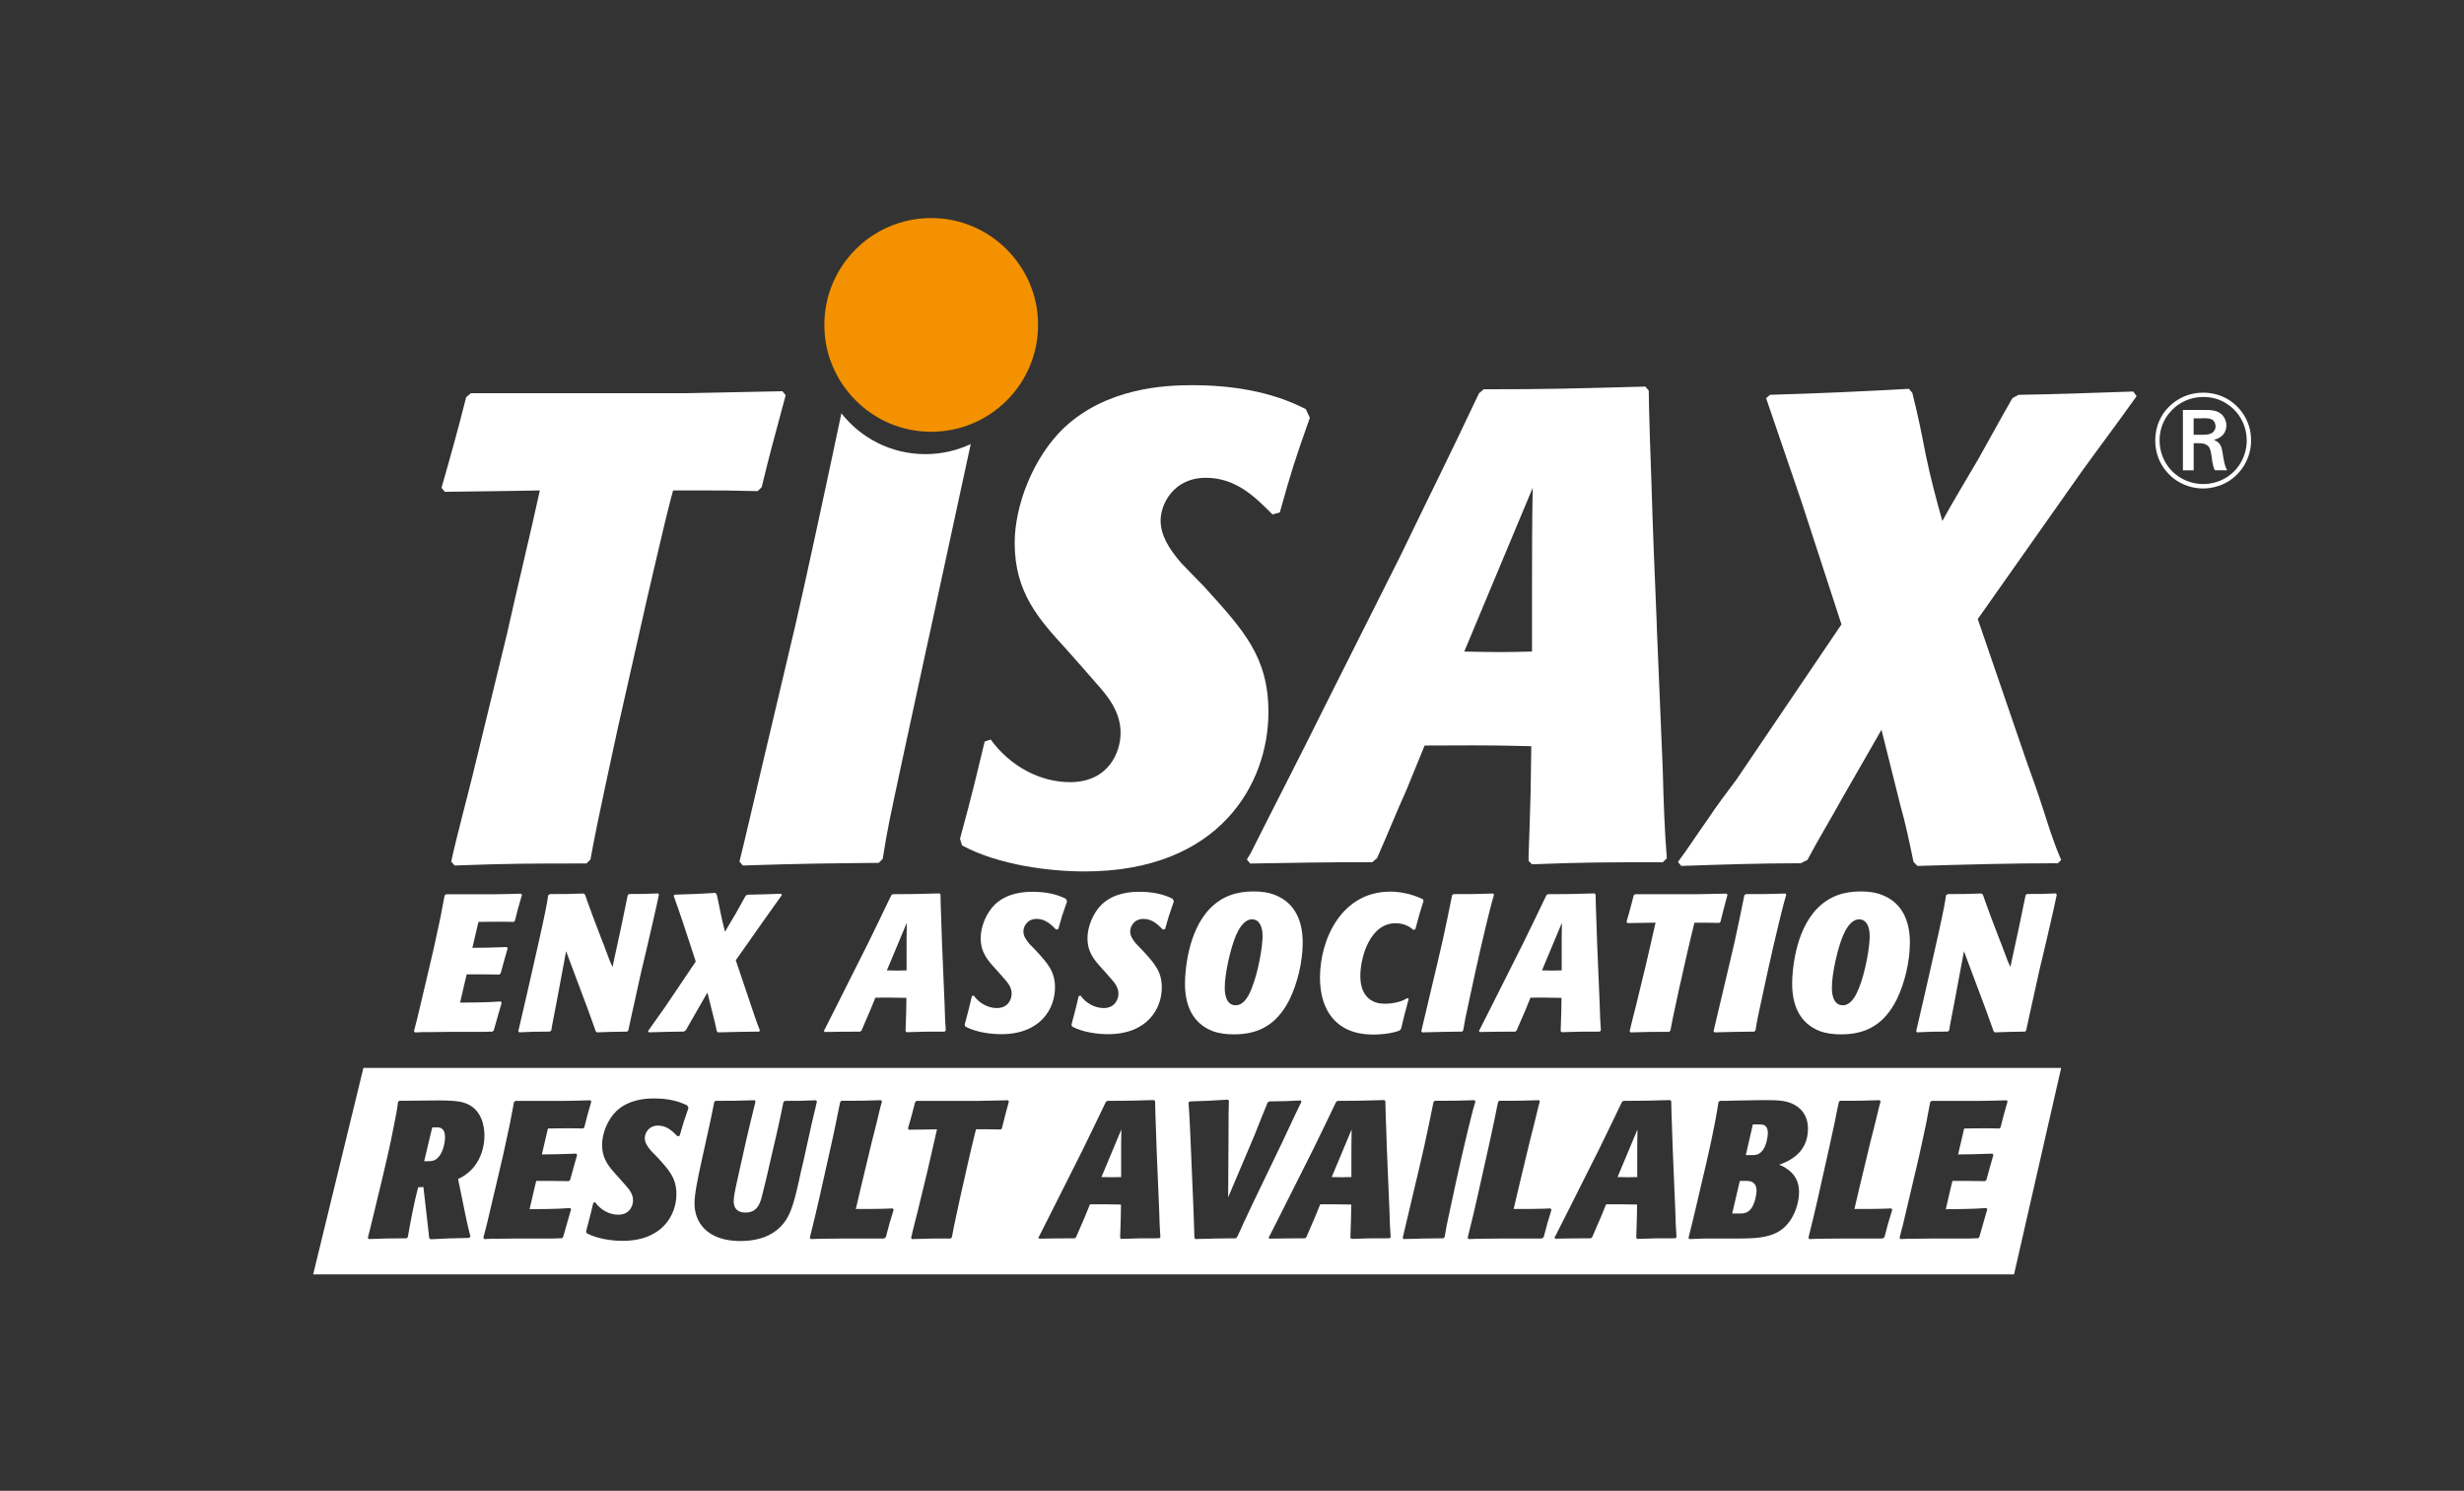 <?xml version="1.0" encoding="UTF-8"?>
<svg id="Ebene_1" data-name="Ebene 1" xmlns="http://www.w3.org/2000/svg" version="1.1" viewBox="0 0 585.55 354.33">
  <rect x="0" y="0" width="585.55" height="354.33" fill="#333333" stroke="none"/>
  <defs>
    <style>
      .cls-1 {
        fill: none;
      }

      .cls-1, .cls-2, .cls-3 {
        stroke-width: 0px;
      }

      .cls-2 {
        fill: #fff;
      }

      .cls-3 {
        fill: #f39100;
      }
    </style>
  </defs>
  <g id="TISAX_now_Result" data-name="TISAX® now Result">
    <g>
      <path class="cls-2" d="M119.23,238.29c-.56,1.85-1.02,3.61-1.9,6.63l-.32.28c-.88,0-.97,0-1.85.05h-8.34c-1.44,0-2.87.05-4.31.05-1.99,0-2.78,0-3.89.09l-.23-.28c0-.14.05-.28.09-.42.46-1.62.69-2.64,2.13-8.76l1.81-7.69c.42-1.71.79-3.43,1.16-5.14l1.11-5.14c.14-.74.83-4.36.97-5.14l.37-.28h11.58c1.02,0,2.04-.05,3.1-.05,1.9-.05,2.13-.05,3.1-.09l.23.28c-.83,2.83-1.11,3.89-1.67,6.16l-.32.28c-.28,0-1.11-.05-2.6-.05-1.67,0-3.85,0-5.75.05l-1.44,6.16,3.66-.05c1.48-.05,3.01-.09,4.5-.14l.23.28c-.56,1.9-1.21,4.31-1.67,5.98l-.32.28c-.23,0-3.48-.05-3.89-.05h-3.85l-.56,2.32c-.14.65-.88,3.71-1.02,4.4l4.36-.05c2.41-.05,3.06-.09,5.28-.23l.23.28Z"/>
      <path class="cls-2" d="M152.41,230.82c-2.27,10.2-2.64,11.96-3.1,14.09l-.28.28c-3.15.05-4.31.05-7.18.18l-.28-.28c-.23-.7-1.48-4.12-1.76-4.91l-5.28-14.09-2.27,12.14c-.23,1.11-.42,2.27-.65,3.38-.37,1.9-.42,2.13-.6,3.29l-.32.28c-3.34,0-4.45.05-7.32.18l-.19-.28c.65-2.73,1.62-7.09,2.27-9.82l2.13-9.41c.56-2.41,1.07-4.77,1.58-7.14s.83-3.94,1.11-5.93l.42-.28c3.48,0,4.22,0,7.97-.14l.37.28.09.23c.19.65.37,1.07,1.71,4.77l1.9,5c.51,1.25.97,2.5,1.44,3.75.74,1.99.83,2.27,1.39,3.43l2.04-9.41c.51-2.55,1.11-5.47,1.58-7.65l.32-.28c3.15,0,3.85,0,6.86-.14l.23.28c-.74,3.66-2.13,9.45-2.97,13.12l-1.2,5.05Z"/>
      <path class="cls-2" d="M178.13,237.96c1.11,3.29,1.76,5.24,2.46,6.95l-.19.28c-4.12.05-5.14.05-9.78.18l-.28-.28c-.42-1.95-.46-2.18-.93-3.99l-1.3-5.19-2.69,4.68c-.7,1.25-1.16,2.04-2.46,4.31l-.46.28c-3.48.05-4.36.05-8.29.18l-.23-.28c1.16-1.58,2.92-4.17,4.08-5.75l7.28-10.8-2.78-8.48c-.42-1.21-.79-2.36-1.21-3.57-.23-.56-1.16-3.34-1.25-3.61l.23-.23c4.68-.14,5.79-.18,9.69-.42.23.28.28.33.37.65.32,1.34.56,2.69.83,3.99.42,1.99.56,2.59,1.07,4.59.37-.65,2.18-3.71,2.6-4.4.32-.6,1.95-3.52,2.32-4.17l.42-.23c3.85-.09,4.45-.09,7.97-.23l.23.28c-.56.79-.65.88-3.8,5.33l-7.18,10.2,3.29,9.73Z"/>
      <path class="cls-2" d="M223.5,212.61c0,.93.14,5.33.19,6.35.09,3.29.23,6.58.37,9.87l.42,10.01c.05,2.04.14,4.45.28,6.07l-.28.28c-4.12,0-5.33,0-9.04.14l-.23-.23v-.37c.05-1.39.09-2.5.14-4.36l.05-3.2c-3.48-.09-4.45-.05-7.37-.05l-1.25,3.06c-.65,1.44-1.34,3.15-2.04,4.73l-.32.28c-3.66,0-5.38.05-8.43.09l-.23-.28.28-.46c1.53-3.06,3.8-7.46,5.14-10.19l5.19-10.33c2.55-5.28,2.87-5.84,5.42-11.21l.32-.28c4.63,0,5.84-.05,11.17-.19l.23.28ZM210.76,230.64c2.27.05,2.78.05,4.68,0v-3.85c0-2.41,0-5.05.05-7.46l-4.73,11.31Z"/>
      <path class="cls-2" d="M250.98,220.95c-1.16-1.16-2.5-2.55-4.63-2.55-2.27,0-3.15,1.85-3.15,2.97,0,1.02.56,1.95,1.44,2.97.23.23,1.34,1.39,1.62,1.67,2.73,3.01,4.45,4.87,4.45,8.71,0,4.96-3.38,11.08-12.79,11.08-2.36,0-5.93-.42-8.53-1.81l-.14-.46c.93-3.43,1.07-4.08,1.71-6.77l.42-.14c1.39,1.9,3.48,2.97,5.51,2.97,2.69,0,3.52-2.09,3.52-3.43,0-1.53-.97-2.64-1.71-3.48l-.97-1.11c-.37-.42-.69-.79-1.07-1.2-1.9-2.09-3.61-3.94-3.61-7.42,0-2.64,1.3-5.98,3.43-8.02,2.97-2.78,7-2.97,8.9-2.97,2.73,0,5.51.42,7.92,1.67l.28.6c-1.07,3.01-1.3,3.75-2.09,6.58l-.51.14Z"/>
      <path class="cls-2" d="M276.36,220.95c-1.16-1.16-2.5-2.55-4.63-2.55-2.27,0-3.15,1.85-3.15,2.97,0,1.02.56,1.95,1.44,2.97.23.23,1.34,1.39,1.62,1.67,2.73,3.01,4.45,4.87,4.45,8.71,0,4.96-3.38,11.08-12.79,11.08-2.36,0-5.93-.42-8.53-1.81l-.14-.46c.93-3.43,1.07-4.08,1.71-6.77l.42-.14c1.39,1.9,3.48,2.97,5.51,2.97,2.69,0,3.52-2.09,3.52-3.43,0-1.53-.97-2.64-1.71-3.48l-.97-1.11c-.37-.42-.69-.79-1.07-1.2-1.9-2.09-3.61-3.94-3.61-7.42,0-2.64,1.3-5.98,3.43-8.02,2.97-2.78,7-2.97,8.9-2.97,2.73,0,5.51.42,7.92,1.67l.28.6c-1.07,3.01-1.3,3.75-2.09,6.58l-.51.14Z"/>
      <path class="cls-2" d="M306.48,237.5c-2.97,5.93-7.23,8.34-13.21,8.34-1.81,0-3.52-.19-5.14-.79-4.63-1.81-6.53-5.98-6.53-11.26,0-2.69.6-12.47,6.02-17.93,2.92-2.97,6.44-3.99,10.29-3.99,1.71,0,3.57.19,5.28.93,4.54,1.85,6.39,6.07,6.39,11.26,0,4.59-1.3,9.73-3.1,13.44ZM297.44,234.95c1.67-4.17,2.6-10.06,2.6-12.46,0-2.64-1.02-3.99-2.46-3.99-2.22,0-3.48,2.97-3.89,3.89-1.3,3.1-2.64,9.04-2.64,12.37,0,.65,0,4.17,2.6,4.17,2.22,0,3.38-2.97,3.8-3.99Z"/>
      <path class="cls-2" d="M334.77,237.4c-.93,3.38-1.16,4.36-1.81,7.14l-.42.42c-2.27.83-5,.93-6.12.93-2.32,0-6.81-.32-9.82-3.99-1.71-2.04-2.92-5.24-2.92-9.5,0-9.31,5.24-20.48,16.68-20.48,2.22,0,4.96.46,7.79,1.81l.14.37c-.88,2.92-1.11,3.52-1.95,6.77l-.46.14c-.65-.56-1.95-1.58-4.22-1.58-6.21,0-8.39,8.29-8.39,12.51,0,1.85.42,3.52,1.3,4.63,1.44,1.9,3.57,1.99,4.63,1.99.83,0,3.43-.14,5.24-1.34l.32.18Z"/>
      <path class="cls-2" d="M348.97,238.56c-.79,3.71-.88,4.03-1.25,6.35l-.28.28c-4.08.05-5,.05-9.45.18l-.23-.28c.23-.88,1.25-5.28,1.48-6.26l2.41-10.19c1.07-4.59,1.34-5.65,2.36-10.61.23-1.11.74-3.52,1.07-5.24l.32-.28c4.26,0,5.28,0,9.45-.14l.19.28c-.7,2.32-1.48,5.61-1.81,6.95-1.11,4.63-1.53,6.44-2.64,11.45l-1.62,7.51Z"/>
      <path class="cls-2" d="M379.18,212.61c0,.93.14,5.33.19,6.35.09,3.29.23,6.58.37,9.87l.42,10.01c.05,2.04.14,4.45.28,6.07l-.28.28c-4.12,0-5.33,0-9.04.14l-.23-.23v-.37c.05-1.39.09-2.5.14-4.36l.05-3.2c-3.48-.09-4.45-.05-7.37-.05l-1.25,3.06c-.65,1.44-1.34,3.15-2.04,4.73l-.32.28c-3.66,0-5.38.05-8.43.09l-.23-.28.28-.46c1.53-3.06,3.8-7.46,5.14-10.19l5.19-10.33c2.55-5.28,2.87-5.84,5.42-11.21l.32-.28c4.63,0,5.84-.05,11.17-.19l.23.28ZM366.44,230.64c2.27.05,2.78.05,4.68,0v-3.85c0-2.41,0-5.05.05-7.46l-4.73,11.31Z"/>
      <path class="cls-2" d="M398.85,235.83c-1.44,6.63-1.58,7.37-1.9,9.13l-.28.28c-4.03,0-5.24,0-9.17.14l-.23-.28c.37-1.71,1.11-4.45,1.53-6.16l2.36-9.73c.6-2.73,1.67-7.14,2.27-9.92l-2.92.05c-.56,0-3.2.05-3.75.05l-.23-.28c.74-2.59,1.07-3.75,1.71-6.3l.32-.28h14.83c1.95-.05,4.96-.09,6.91-.14l.23.28c-.79,2.97-1.07,3.89-1.67,6.4l-.28.28c-2.13-.05-2.36-.05-3.43-.05h-2.46c-.05.19-.09.32-.14.51-.51,1.95-1.21,5.05-1.67,7l-2.04,9.04Z"/>
      <path class="cls-2" d="M418.42,238.56c-.79,3.71-.88,4.03-1.25,6.35l-.28.28c-4.08.05-5,.05-9.45.18l-.23-.28c.23-.88,1.25-5.28,1.48-6.26l2.41-10.19c1.07-4.59,1.34-5.65,2.36-10.61.23-1.11.74-3.52,1.07-5.24l.32-.28c4.26,0,5.28,0,9.45-.14l.19.28c-.7,2.32-1.48,5.61-1.81,6.95-1.11,4.63-1.53,6.44-2.64,11.45l-1.62,7.51Z"/>
      <path class="cls-2" d="M450.77,237.5c-2.97,5.93-7.23,8.34-13.21,8.34-1.81,0-3.52-.19-5.14-.79-4.63-1.81-6.53-5.98-6.53-11.26,0-2.69.6-12.47,6.02-17.93,2.92-2.97,6.44-3.99,10.29-3.99,1.71,0,3.57.19,5.28.93,4.54,1.85,6.39,6.07,6.39,11.26,0,4.59-1.3,9.73-3.1,13.44ZM441.73,234.95c1.67-4.17,2.59-10.06,2.59-12.46,0-2.64-1.02-3.99-2.46-3.99-2.22,0-3.48,2.97-3.89,3.89-1.3,3.1-2.64,9.04-2.64,12.37,0,.65,0,4.17,2.59,4.17,2.22,0,3.38-2.97,3.8-3.99Z"/>
      <path class="cls-2" d="M484.6,230.82c-2.27,10.2-2.64,11.96-3.1,14.09l-.28.28c-3.15.05-4.31.05-7.18.18l-.28-.28c-.23-.7-1.48-4.12-1.76-4.91l-5.28-14.09-2.27,12.14c-.23,1.11-.42,2.27-.65,3.38-.37,1.9-.42,2.13-.6,3.29l-.32.28c-3.34,0-4.45.05-7.32.18l-.19-.28c.65-2.73,1.62-7.09,2.27-9.82l2.13-9.41c.56-2.41,1.07-4.77,1.58-7.14s.83-3.94,1.11-5.93l.42-.28c3.48,0,4.22,0,7.97-.14l.37.28.09.23c.19.65.37,1.07,1.71,4.77l1.9,5c.51,1.25.97,2.5,1.44,3.75.74,1.99.83,2.27,1.39,3.43l2.04-9.41c.51-2.55,1.11-5.47,1.58-7.65l.32-.28c3.15,0,3.85,0,6.86-.14l.23.28c-.74,3.66-2.13,9.45-2.97,13.12l-1.21,5.05Z"/>
    </g>
    <g>
      <path class="cls-2" d="M393.73,148.63c-.48-11.32-.95-22.63-1.28-33.95-.16-3.51-.64-18.66-.64-21.84l-.8-.96c-18.33.48-22.48.64-38.42.64l-1.12.96c-8.76,18.49-9.88,20.41-18.65,38.58l-17.86,35.55c-4.62,9.41-12.43,24.56-17.7,35.08l-.95,1.59.79.96c10.53-.16,16.42-.32,29.02-.32l1.12-.95c2.39-5.42,4.78-11.32,7.01-16.26l4.3-10.52c10.04,0,13.39-.16,25.35.16l-.16,11c-.16,6.38-.32,10.21-.48,14.99v1.28l.8.8c12.75-.48,16.9-.48,31.09-.48l.96-.95c-.48-5.58-.8-13.87-.96-20.88l-1.44-34.44ZM364.07,141.62v13.24c-6.53.16-8.29.16-16.1,0l16.26-38.9c-.16,8.29-.16,17.38-.16,25.67Z"/>
      <path class="cls-2" d="M286.26,139.53c-.95-.94-4.75-4.9-5.54-5.7-3.01-3.49-4.91-6.65-4.91-10.14,0-3.8,3.01-10.13,10.76-10.13,7.28,0,11.87,4.75,15.83,8.71l1.74-.48c2.69-9.65,3.49-12.19,7.13-22.48l-.95-2.06c-8.23-4.27-17.73-5.7-27.07-5.7-6.49,0-20.26.63-30.4,10.13-7.28,6.97-11.72,18.37-11.72,27.39,0,11.88,5.86,18.21,12.35,25.33,1.27,1.42,2.37,2.69,3.64,4.11l3.32,3.8c2.54,2.85,5.86,6.65,5.86,11.87,0,4.59-2.85,11.72-12.03,11.72-6.97,0-14.09-3.64-18.84-10.13l-1.43.48c-2.22,9.18-2.69,11.4-5.86,23.11l.47,1.58c8.87,4.75,21.06,6.18,29.13,6.18,32.14,0,43.69-20.9,43.69-37.84,0-13.14-5.86-19.47-15.2-29.76Z"/>
      <path class="cls-2" d="M181.01,115.78c2.05-8.55,3.01-11.71,5.7-21.85l-.79-.95c-6.65.16-16.94.32-23.59.48h-50.44l-1.11.95c-2.22,8.71-3.33,12.67-5.86,21.53l.79.95c1.9,0,10.7-.16,12.6-.16l9.98-.16c-2.06,9.5-5.7,24.54-7.76,33.88l-8.08,33.25c-1.42,5.86-3.96,15.2-5.22,21.06l.79.95c13.46-.48,17.58-.48,31.35-.48l.95-.95c1.11-6.01,1.58-8.55,6.49-31.19l6.97-30.87c1.58-6.65,3.96-17.26,5.7-23.91.16-.63.32-1.11.48-1.74h8.39c3.64,0,4.43,0,11.71.16l.95-.95Z"/>
      <path class="cls-2" d="M199.95,98.25c-3.81,18.02-8.45,39.62-10.93,50.31l-8.23,34.83c-.79,3.32-4.27,18.37-5.06,21.37l.79.95c15.2-.48,18.36-.48,32.3-.63l.95-.95c1.27-7.92,1.58-9.02,4.27-21.69l5.54-25.65c2.5-11.24,7.14-33.11,11.11-51.25-3.27,1.54-6.93,2.4-10.79,2.4-8.09,0-15.29-3.79-19.94-9.69Z"/>
      <path class="cls-2" d="M488.99,205.17c-11.1,0-22.2.32-33.31.64l-.95-.95c-.95-4.6-1.9-9.2-3.17-13.64l-4.44-17.77-9.2,16.02c-2.7,4.92-5.71,9.83-8.4,14.91l-1.59.79c-9.51,0-19.03.32-28.39.64l-.79-.95c2.38-3.17,4.61-6.66,6.98-9.99,2.22-3.33,4.6-6.51,6.98-9.67l24.9-36.8-9.51-29.19c-2.85-8.25-5.55-16.34-8.4-24.59l.95-.79c10.95-.31,21.89-.79,32.99-1.42l.8.95c1.27,4.92,2.22,9.67,3.17,14.6,1.11,5.39,2.54,10.79,3.97,15.86,2.69-4.91,5.71-9.83,8.57-14.75,2.69-4.76,5.23-9.51,8.09-14.44l1.43-.79c9.05-.15,18.24-.47,27.28-.79l.8,1.11c-4.28,6.03-8.72,11.89-13.17,18.08l-24.58,34.89,11.42,33.31c1.42,3.96,2.85,7.93,4.12,11.89,1.27,3.96,2.54,8.09,4.29,12.06l-.8.79Z"/>
    </g>
    <path class="cls-3" d="M246.61,75.15c1.24,15.66-11.73,28.63-27.39,27.39-12.31-.97-22.28-10.96-23.24-23.27-1.23-15.65,11.73-28.6,27.38-27.36,12.31.97,22.27,10.94,23.25,23.24Z"/>
    <path class="cls-2" d="M521.3,103.33v-3.9h1.66c.26,0,.51-.03.74-.03.96,0,1.5.1,1.92.28.79.45.89,1.38.89,1.63,0,.42-.16.8-.22.9-.39.77-1.18,1.02-1.99,1.09-.29.03-.57.03-.85.03h-2.15ZM529.26,111.8c-.41-.77-.67-1.63-.96-3.39-.19-1.18-.25-2.59-1.34-3.42-.16-.12-.42-.25-.86-.45.51-.12.8-.25,1.03-.35,1.73-.83,1.95-2.37,1.95-3.07,0-1.12-.51-1.92-.77-2.24-1.18-1.54-3.16-1.44-4.89-1.44h-4.67v14.35h2.56v-6.46h.89c1.22.03,1.57.06,2.18.42.67.38.89.93,1.11,2.24.2,1.31.26,2.53.84,3.77l2.94.03ZM534.95,104.77c.03-2.49-.71-4.85-2.21-6.87-2.2-2.97-5.53-4.57-9.14-4.57-4.83,0-7.64,2.69-8.83,4.06-.93,1.12-2.59,3.51-2.59,7.29,0,5.05,2.95,7.93,4.42,9.08,1.98,1.5,4.44,2.34,6.97,2.34,1.59,0,5.65-.42,8.66-4,2.43-2.85,2.72-5.95,2.72-7.32ZM533.92,104.74c-.03,4.35-2.68,8.24-6.84,9.71-1.57.54-2.85.6-3.48.6-4.22,0-8.06-2.52-9.62-6.42-.51-1.25-.77-2.56-.77-3.93,0-4.7,2.88-7.38,4.25-8.37,2.46-1.82,5.05-1.98,6.14-1.98,4.66,0,7.28,2.78,8.31,4.16,1.85,2.53,2.01,5.12,2.01,6.24Z"/>
    <g>
      <path class="cls-2" d="M415.26,280.68h-1.81l-1.81,7.74h1.9c.74,0,1.81-.05,2.64-1.21.79-1.07,1.25-3.15,1.25-4.17,0-2.22-1.53-2.32-2.18-2.36Z"/>
      <path class="cls-2" d="M266.43,279.76v-3.85c0-2.41,0-5.05.05-7.46l-4.73,11.31c2.27.05,2.78.05,4.68,0Z"/>
      <path class="cls-2" d="M418.36,267.25h-1.81l-1.67,7.28h1.71c.6,0,1.48-.05,2.32-1.16s1.21-3.15,1.21-4.08c0-1.95-1.25-2.04-1.76-2.04Z"/>
      <path class="cls-2" d="M389.08,279.76v-3.85c0-2.41,0-5.05.05-7.46l-4.73,11.31c2.27.05,2.78.05,4.68,0Z"/>
      <path class="cls-2" d="M321.15,279.76v-3.85c0-2.41,0-5.05.05-7.46l-4.73,11.31c2.27.05,2.78.05,4.68,0Z"/>
      <path class="cls-2" d="M86.36,253.82l-11.94,49.07h404.2l11.2-49.07H86.36ZM110.48,288.15c.32,1.62.79,3.75,1.3,5.7l-.23.37c-4.54.09-5.7.14-9.22.32l-.32-.23c-.09-.65-.42-3.8-.51-4.5l-.88-7.69c-.56.05-.69.05-1.25.05-.93,3.48-1.76,7.88-2.46,11.86l-.28.28c-4.03,0-5.19.05-8.99.18l-.23-.28c.37-1.3.74-2.97,2.27-9.27l1.39-5.79c.83-3.52,1.62-6.86,2.55-11.68.32-1.53.74-3.61.97-5.56l.28-.28,9.55-.09c2.5.05,4.59.05,6.3.7,3.94,1.53,4.4,5.75,4.4,7.65,0,3.66-1.58,8.2-6.26,10.33l1.62,7.92ZM138.56,268.22c-.28,0-1.11-.05-2.6-.05-1.67,0-3.85,0-5.75.05l-1.44,6.16,3.66-.05c1.48-.05,3.01-.09,4.5-.14l.23.28c-.56,1.9-1.21,4.31-1.67,5.98l-.32.28c-.23,0-3.48-.05-3.89-.05h-3.85l-.56,2.32c-.14.65-.88,3.71-1.02,4.4l4.36-.05c2.41-.05,3.06-.09,5.28-.23l.23.28c-.56,1.85-1.02,3.61-1.9,6.63l-.32.28c-.88,0-.97,0-1.85.05h-8.34c-1.44,0-2.87.05-4.31.05-1.99,0-2.78,0-3.89.09l-.23-.28c0-.14.05-.28.09-.42.46-1.62.69-2.64,2.13-8.76l1.81-7.69c.42-1.71.79-3.43,1.16-5.14l1.11-5.14c.14-.74.83-4.36.97-5.14l.37-.28h11.58c1.02,0,2.04-.05,3.1-.05,1.9-.05,2.13-.05,3.1-.09l.23.28c-.83,2.83-1.11,3.89-1.67,6.16l-.32.28ZM161.52,269.93l-.51.14c-1.16-1.16-2.5-2.55-4.63-2.55-2.27,0-3.15,1.85-3.15,2.97,0,1.02.56,1.95,1.44,2.97.23.23,1.34,1.39,1.62,1.67,2.73,3.01,4.45,4.87,4.45,8.71,0,4.96-3.38,11.08-12.79,11.08-2.36,0-5.93-.42-8.53-1.81l-.14-.46c.93-3.43,1.07-4.08,1.71-6.77l.42-.14c1.39,1.9,3.48,2.97,5.51,2.97,2.69,0,3.52-2.09,3.52-3.43,0-1.53-.97-2.64-1.71-3.48l-.97-1.11c-.37-.42-.69-.79-1.07-1.2-1.9-2.09-3.61-3.94-3.61-7.42,0-2.64,1.3-5.98,3.43-8.02,2.97-2.78,7-2.97,8.9-2.97,2.73,0,5.51.42,7.92,1.67l.28.6c-1.07,3.01-1.3,3.75-2.09,6.58ZM189.89,280.55c-1.34,5.84-2.13,9.36-5.42,11.91-2.36,1.85-5.47,2.5-8.53,2.5-1.81,0-7-.19-9.59-4.22-1.25-1.95-1.3-4.03-1.3-4.68,0-2.46.79-5.98,1.53-9.45l1.99-9.04c.42-1.85.79-3.75,1.16-5.65l.32-.28c3.99,0,4.91,0,9.27-.14l.23.28c-1.85,7.46-2.73,11.35-4.22,18.17-.74,3.38-.97,4.5-.97,5.56,0,1.81,1.02,2.69,2.78,2.69,2.69,0,3.34-1.95,3.8-3.38.46-1.71,1.62-6.53,2.27-9.5l1.67-7.23c.46-2.04.88-4.12,1.3-6.16l.32-.28c3.1,0,3.75,0,7.41-.14l.23.28c-.37,1.58-.97,4.12-1.34,5.7l-1.9,8.62c-.37,1.48-.7,2.97-1.02,4.45ZM210.51,294.03l-.32.28c-.09,0-.19.05-.32.05h-8.06c-3.34.05-3.75.05-5.93.05-1.07,0-2.13.05-3.2.09l-.23-.28c.05-.14.09-.28.09-.42,1.07-4.36,1.2-4.82,2.13-8.9l2.83-12.65c.42-1.9.83-3.75,1.2-5.61.14-.7.79-3.99.97-4.73l.28-.28c4.26,0,5.28,0,9.45-.14l.19.28c-.23.83-.46,1.62-1.2,4.82-.37,1.58-.79,3.06-1.16,4.59l-1.67,6.95c-.74,3.11-1.53,6.35-2.18,9.22,1.95,0,6.63,0,8.76-.14l.23.32c-.88,2.83-1.11,3.57-1.85,6.49ZM238.12,268.17l-.28.28c-2.13-.05-2.36-.05-3.43-.05h-2.46c-.05.19-.09.32-.14.51-.51,1.95-1.21,5.05-1.67,7l-2.04,9.04c-1.44,6.63-1.58,7.37-1.9,9.13l-.28.28c-4.03,0-5.24,0-9.18.14l-.23-.28c.37-1.71,1.11-4.45,1.53-6.16l2.36-9.73c.6-2.73,1.67-7.14,2.27-9.92l-2.92.05c-.56,0-3.2.05-3.75.05l-.23-.28c.74-2.59,1.07-3.75,1.71-6.3l.32-.28h14.83c1.95-.05,4.96-.09,6.9-.14l.23.28c-.79,2.97-1.07,3.89-1.67,6.4ZM275.47,294.31c-4.12,0-5.33,0-9.04.14l-.23-.23v-.37c.05-1.39.09-2.5.14-4.36l.05-3.2c-3.48-.09-4.45-.05-7.37-.05l-1.25,3.06c-.65,1.44-1.34,3.15-2.04,4.73l-.32.28c-3.66,0-5.38.05-8.43.09l-.23-.28.28-.46c1.53-3.06,3.8-7.46,5.14-10.19l5.19-10.33c2.55-5.28,2.87-5.84,5.42-11.21l.32-.28c4.63,0,5.84-.05,11.17-.19l.23.28c0,.93.14,5.33.19,6.35.09,3.29.23,6.58.37,9.87l.42,10.01c.05,2.04.14,4.45.28,6.07l-.28.28ZM295.79,290.09c-.51,1.11-.97,2.27-1.76,3.85l-.32.37c-4.12.05-5.33.05-9.64.18l-.23-.28c0-.83-.09-3.2-.28-8.2l-.69-16.31c-.05-1.34-.32-6.77-.42-7.69l.32-.23c3.94-.14,4.82-.14,8.99-.42l.28.28c-.09,2.08-.09,3.71-.09,7.97l-.09,14.97,6.21-14.64c1.02-2.55,2.41-6.12,3.15-7.83l.37-.33c3.62-.05,4.17-.05,7.51-.23l.19.28c-1.3,2.59-3.24,6.86-4.5,9.5l-6.72,13.95c-.74,1.58-1.53,3.2-2.27,4.82ZM330.19,294.31c-4.12,0-5.33,0-9.04.14l-.23-.23v-.37c.05-1.39.09-2.5.14-4.36l.05-3.2c-3.48-.09-4.45-.05-7.37-.05l-1.25,3.06c-.65,1.44-1.34,3.15-2.04,4.73l-.32.28c-3.66,0-5.38.05-8.43.09l-.23-.28.28-.46c1.53-3.06,3.8-7.46,5.14-10.19l5.19-10.33c2.55-5.28,2.87-5.84,5.42-11.21l.32-.28c4.63,0,5.84-.05,11.17-.19l.23.28c0,.93.14,5.33.19,6.35.09,3.29.23,6.58.37,9.87l.42,10.01c.05,2.04.14,4.45.28,6.07l-.28.28ZM344.55,287.68c-.79,3.71-.88,4.03-1.25,6.35l-.28.28c-4.08.05-5,.05-9.45.18l-.23-.28c.23-.88,1.25-5.28,1.48-6.26l2.41-10.19c1.07-4.59,1.34-5.65,2.36-10.61.23-1.11.74-3.52,1.07-5.24l.32-.28c4.26,0,5.28,0,9.45-.14l.19.28c-.7,2.32-1.48,5.61-1.81,6.95-1.11,4.63-1.53,6.44-2.64,11.45l-1.62,7.51ZM366.84,294.03l-.32.28c-.09,0-.19.05-.32.05h-8.06c-3.34.05-3.75.05-5.93.05-1.07,0-2.13.05-3.2.09l-.23-.28c.05-.14.09-.28.09-.42,1.07-4.36,1.21-4.82,2.13-8.9l2.83-12.65c.42-1.9.83-3.75,1.21-5.61.14-.7.79-3.99.97-4.73l.28-.28c4.26,0,5.28,0,9.45-.14l.19.28c-.23.83-.46,1.62-1.21,4.82-.37,1.58-.79,3.06-1.16,4.59l-1.67,6.95c-.74,3.11-1.53,6.35-2.18,9.22,1.95,0,6.63,0,8.76-.14l.23.32c-.88,2.83-1.11,3.57-1.85,6.49ZM398.12,294.31c-4.12,0-5.33,0-9.04.14l-.23-.23v-.37c.05-1.39.09-2.5.14-4.36l.05-3.2c-3.48-.09-4.45-.05-7.37-.05l-1.25,3.06c-.65,1.44-1.34,3.15-2.04,4.73l-.32.28c-3.66,0-5.38.05-8.43.09l-.23-.28.28-.46c1.53-3.06,3.8-7.46,5.14-10.19l5.19-10.33c2.55-5.28,2.87-5.84,5.42-11.21l.32-.28c4.63,0,5.84-.05,11.17-.19l.23.28c0,.93.14,5.33.19,6.35.09,3.29.23,6.58.37,9.87l.42,10.01c.05,2.04.14,4.45.28,6.07l-.28.28ZM424.94,278c1.39,1.07,2.59,2.59,2.59,5.33,0,1.9-.6,4.31-1.81,6.3-2.32,3.75-5.7,4.73-11.91,4.73h-8.29c-1.58.05-2.18.05-4.08.14l-.18-.28c.56-2.13,1.11-4.54,1.71-7l1.39-5.98c1.53-6.4,3.1-13.21,4.03-19.32l.32-.28c1.44,0,2.18,0,3.2-.05l5.14-.09c4.08-.05,6.21-.09,8.06.51,1.48.46,4.54,1.99,4.54,6.26,0,6.07-5,7.88-6.86,8.57.65.23,1.21.46,2.13,1.16ZM447.82,294.03l-.32.28c-.09,0-.19.05-.32.05h-8.06c-3.34.05-3.75.05-5.93.05-1.07,0-2.13.05-3.2.09l-.23-.28c.05-.14.09-.28.09-.42,1.07-4.36,1.21-4.82,2.13-8.9l2.83-12.65c.42-1.9.83-3.75,1.21-5.61.14-.7.79-3.99.97-4.73l.28-.28c4.26,0,5.28,0,9.45-.14l.19.28c-.23.83-.46,1.62-1.21,4.82-.37,1.58-.79,3.06-1.16,4.59l-1.67,6.95c-.74,3.11-1.53,6.35-2.18,9.22,1.95,0,6.63,0,8.76-.14l.23.32c-.88,2.83-1.11,3.57-1.85,6.49ZM475.44,267.94l-.32.28c-.28,0-1.11-.05-2.6-.05-1.67,0-3.85,0-5.75.05l-1.44,6.16,3.66-.05c1.48-.05,3.01-.09,4.5-.14l.23.28c-.56,1.9-1.21,4.31-1.67,5.98l-.33.28c-.23,0-3.48-.05-3.89-.05h-3.85l-.56,2.32c-.14.65-.88,3.71-1.02,4.4l4.36-.05c2.41-.05,3.06-.09,5.28-.23l.23.28c-.56,1.85-1.02,3.61-1.9,6.63l-.32.28c-.88,0-.97,0-1.85.05h-8.34c-1.44,0-2.87.05-4.31.05-1.99,0-2.78,0-3.89.09l-.23-.28c0-.14.05-.28.09-.42.46-1.62.7-2.64,2.13-8.76l1.81-7.69c.42-1.71.79-3.43,1.16-5.14l1.11-5.14c.14-.74.83-4.36.97-5.14l.37-.28h11.58c1.02,0,2.04-.05,3.1-.05,1.9-.05,2.13-.05,3.11-.09l.23.28c-.83,2.83-1.11,3.89-1.67,6.16Z"/>
      <path class="cls-2" d="M104.87,268.17c-.42-.23-.6-.23-2.13-.23-.14.46-.32,1.25-.6,2.41l-1.34,5.65c1.95,0,2.55,0,3.52-1.11,1.21-1.53,1.44-3.85,1.44-4.59,0-1.53-.6-1.95-.88-2.13Z"/>
    </g>
  </g>
  <rect class="cls-1" x="0" y="0" width="585.55" height="354.33"/>
</svg>